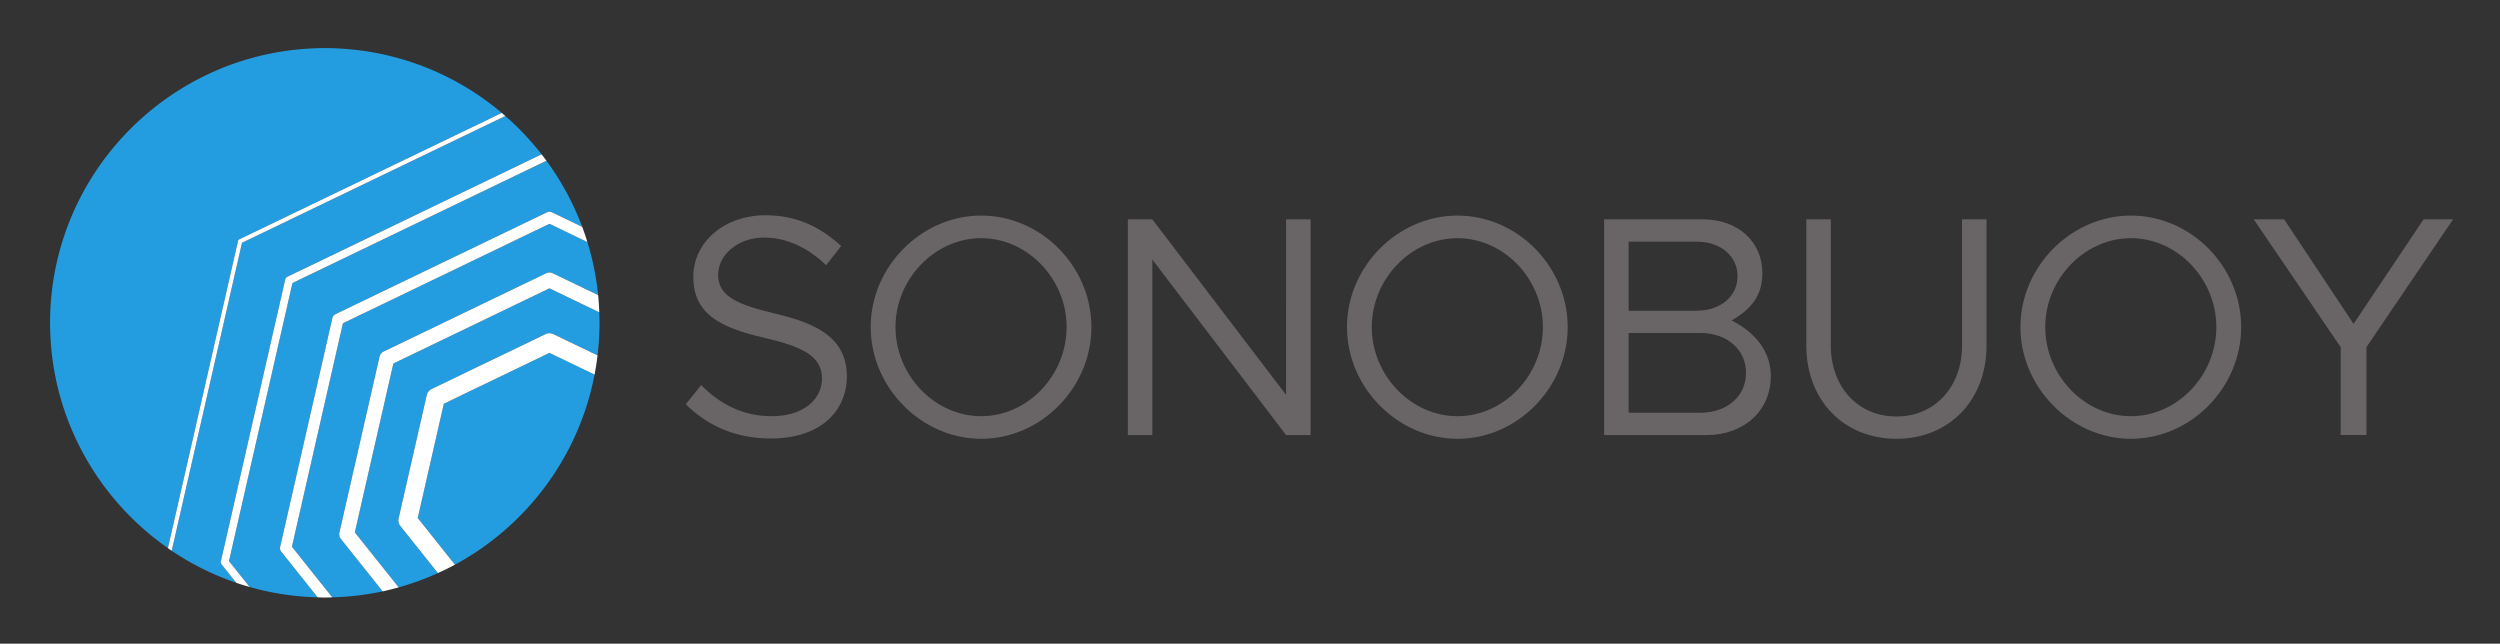 <svg xmlns="http://www.w3.org/2000/svg" role="img" viewBox="20.75 17.75 637.00 164.00"><rect x="20.75" y="17.75" width="637.00" height="164.00" fill="#333333" stroke="none"/><title>Sonobuoy logo</title><path fill="#239de0" d="M79.098 160.72l5.26 6.595a69.748 69.748 0 0 0 17.327 2.638l-9.271-11.624a1.46 1.46 0 0 1-.282-1.233l13.31-58.312c.099-.432.389-.797.789-.99l53.888-25.95c.4-.193.865-.193 1.264 0l7.716 3.715A69.873 69.873 0 0 0 159.98 58.7L95.27 89.864 79.097 160.72"/><path fill="#239de0" d="M120.984 110.37l-9.82 43.032 11.17 14.006a69.359 69.359 0 0 0 9.989-3.639l-9.543-11.965a2.372 2.372 0 0 1-.457-2.004l7.154-31.343a2.366 2.366 0 0 1 1.28-1.606l28.967-13.95a2.369 2.369 0 0 1 2.055 0L173 108.305c.323-2.725.51-5.493.51-8.305 0-.895-.035-1.782-.068-2.67l-12.692-6.11-39.767 19.15M103.51 30c-1.875 0-3.726.096-5.564.241h11.13A70.49 70.49 0 0 0 103.51 30"/><path fill="#239de0" d="M133.841 120.622l-6.647 29.12 9.48 11.887c18.197-9.832 31.558-27.49 35.571-48.43l-11.494-5.535-26.91 12.958"/><path fill="#239de0" d="M108.128 100.117L95.13 157.06l10.281 12.892a70.058 70.058 0 0 0 12.839-1.527l-10.653-13.358a1.91 1.91 0 0 1-.369-1.62l10.231-44.827c.13-.567.51-1.045 1.036-1.298l41.425-19.95a1.915 1.915 0 0 1 1.661 0l11.575 5.575a69.507 69.507 0 0 0-2.735-13.515l-9.67-4.658-52.623 25.343"/><path fill="#239de0" d="M64.5 158.093a69.821 69.821 0 0 0 16.442 8.152l-3.711-4.653a1.003 1.003 0 0 1-.194-.848l16.388-71.797c.067-.296.267-.548.541-.68l64.778-31.194a70.556 70.556 0 0 0-9.237-9.772l-67.093 32.31-17.913 78.482"/><path fill="#239de0" d="M63.534 157.414L81.407 79.11a.545.545 0 0 1 .296-.37l66.904-32.219c-10.859-9.172-24.537-15.093-39.532-16.28h-11.13C61.943 33.091 33.51 63.28 33.51 100c0 23.743 11.894 44.75 30.024 57.414"/><path fill="#fff" d="M159.724 102.901l-28.966 13.95a2.366 2.366 0 0 0-1.281 1.606l-7.154 31.343c-.16.702.008 1.44.457 2.004l9.543 11.965a70.657 70.657 0 0 0 4.352-2.14l-9.481-11.888 6.647-29.119 26.91-12.958 11.494 5.534c.31-1.612.56-3.244.756-4.893l-11.222-5.404a2.369 2.369 0 0 0-2.055 0"/><path fill="#fff" d="M159.92 87.372l-41.425 19.95c-.525.253-.906.73-1.036 1.298l-10.23 44.828a1.91 1.91 0 0 0 .368 1.619l10.653 13.358a70.393 70.393 0 0 0 4.083-1.017l-11.17-14.006 9.821-43.032 39.767-19.151 12.692 6.112a70.91 70.91 0 0 0-.287-4.384l-11.575-5.575a1.915 1.915 0 0 0-1.661 0"/><path fill="#fff" d="M160.119 71.844l-53.888 25.95c-.4.193-.69.558-.79.99l-13.309 58.312a1.46 1.46 0 0 0 .282 1.233l9.27 11.624c.609.016 1.214.047 1.826.047.638 0 1.267-.03 1.901-.048l-10.28-12.892 12.997-56.943 52.623-25.343 9.67 4.658a67.548 67.548 0 0 0-1.322-3.873l-7.716-3.715a1.454 1.454 0 0 0-1.264 0"/><path fill="#fff" d="M93.425 88.947l-16.388 71.797c-.068.297.004.61.194.848l3.711 4.653c1.126.386 2.264.741 3.415 1.07l-5.259-6.595 16.173-70.856L159.98 58.7c-.402-.55-.82-1.09-1.237-1.627L93.966 88.268a1.001 1.001 0 0 0-.541.68"/><path fill="#fff" d="M81.407 79.11l-17.873 78.304c.323.225.64.46.967.68L82.414 79.61l67.093-32.309a55.424 55.424 0 0 0-.9-.78l-66.904 32.22a.545.545 0 0 0-.296.37"/><path fill="#696566" d="M195.483 120.757l3.921-4.88c4.639 4.64 10.319 7.92 17.999 7.92 8.478 0 12.798-4.64 12.798-9.6 0-5.839-5.198-8.16-14.798-10.4-11.04-2.559-17.999-6-17.999-15.518 0-8.8 7.84-15.68 18.399-15.68 8.16 0 14.238 3.2 19.28 7.84l-3.84 4.88c-4.56-4.4-10-7.04-15.76-7.04-6.8 0-11.76 4.48-11.76 9.52 0 5.68 5.44 7.68 14.8 9.92 10.478 2.479 18 6.24 18 15.918 0 8.72-6.56 15.84-19.36 15.84-9.04 0-16.16-3.28-21.68-8.72m97.038-19.679c0-12.24-9.921-22.64-21.76-22.64-11.84 0-21.84 10.4-21.84 22.64 0 12.32 10 22.719 21.84 22.719 11.839 0 21.76-10.4 21.76-22.719zm-49.918 0c0-15.44 12.96-28.399 28.158-28.399 15.279 0 28.079 12.96 28.079 28.4 0 15.439-12.8 28.478-28.079 28.478-15.198 0-28.158-13.04-28.158-28.479m65.518-27.438h6.24l34.079 44.717V73.64h6.24v54.957h-6.24l-34.079-44.718v44.718h-6.24V73.64m105.758 27.438c0-12.24-9.919-22.64-21.759-22.64s-21.84 10.4-21.84 22.64c0 12.32 10 22.719 21.84 22.719s21.759-10.4 21.759-22.719zm-49.918 0c0-15.44 12.959-28.399 28.159-28.399 15.279 0 28.077 12.96 28.077 28.4 0 15.439-12.798 28.478-28.077 28.478-15.2 0-28.159-13.04-28.159-28.479m90.078 21.839c6.801 0 11.6-4.24 11.6-10.16 0-5.919-4.799-10.159-11.6-10.159H435.72v20.32zm-.959-25.999c6.079 0 10.399-3.68 10.399-8.8 0-5.12-4.32-8.799-10.399-8.799h-17.36v17.6zm-23.6-23.278h25.2c8.879 0 15.12 5.68 15.12 13.68 0 5.838-2.881 9.198-7.84 12.078 6.319 3.2 9.999 8.16 9.999 14.16 0 8.8-6.8 15.039-16.32 15.039H429.48V73.64M481 105.798V73.64h6.24v32.158c0 10.56 6.959 18.08 16.719 18.08 9.76 0 16.72-7.52 16.72-18.08V73.64h6.238v32.158c0 13.92-9.518 23.76-22.958 23.76-13.439 0-22.959-9.84-22.959-23.76m104.476-4.72c0-12.24-9.92-22.64-21.759-22.64-11.84 0-21.84 10.4-21.84 22.64 0 12.32 10 22.719 21.84 22.719 11.839 0 21.759-10.4 21.759-22.719zm-49.917 0c0-15.44 12.96-28.399 28.158-28.399 15.279 0 28.079 12.96 28.079 28.4 0 15.439-12.8 28.478-28.079 28.478-15.198 0-28.158-13.04-28.158-28.479m81.598 5.12L595 73.64h7.758l17.68 26.638 17.84-26.638h7.52l-22.08 32.558v22.399h-6.56v-22.4"/></svg>